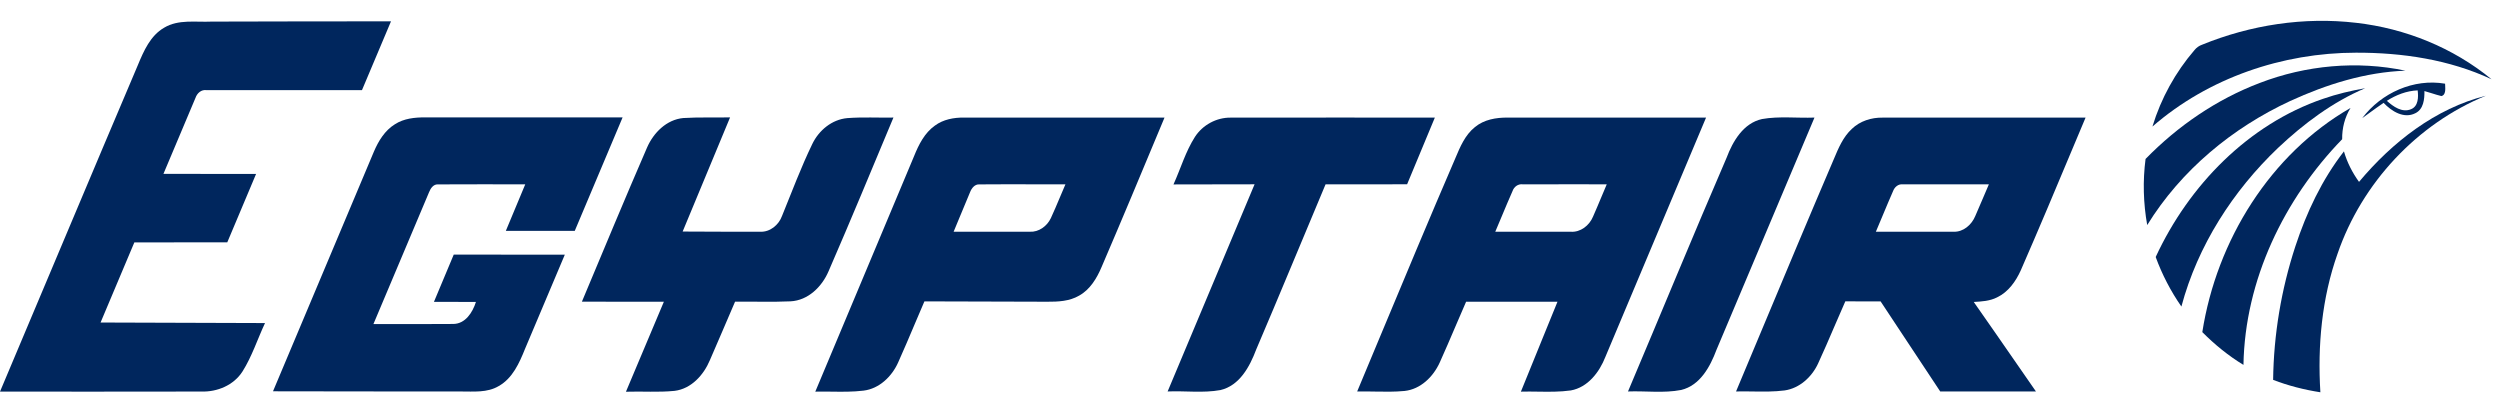 <svg width="120" height="19" viewBox="0 0 120 19" fill="none" xmlns="http://www.w3.org/2000/svg">
<g id="MS">
<g id="MS_2">
<path id="Shape" d="M7.88 1.329C8.568 0.916 9.396 1.073 10.155 1.037C13.025 1.033 15.896 1.02 18.768 1.024C18.305 2.125 17.843 3.227 17.375 4.326C14.889 4.326 12.402 4.324 9.915 4.327C9.665 4.288 9.461 4.471 9.383 4.698C8.868 5.914 8.356 7.13 7.845 8.346C9.326 8.35 10.809 8.344 12.292 8.349C11.83 9.443 11.371 10.538 10.909 11.633C9.423 11.631 7.937 11.629 6.449 11.634C5.912 12.917 5.366 14.197 4.827 15.481C7.458 15.493 10.089 15.497 12.721 15.507C12.359 16.278 12.097 17.105 11.642 17.827C11.217 18.496 10.424 18.819 9.66 18.794C6.44 18.803 3.22 18.796 0 18.798C2.209 13.574 4.398 8.341 6.619 3.121C6.9 2.443 7.22 1.708 7.88 1.329Z" fill="#00265D"/>
<path id="Shape_2" d="M105.698 2.147C108.032 1.195 110.598 0.801 113.101 1.096C115.457 1.365 117.747 2.287 119.595 3.805C117.567 2.857 115.304 2.524 113.087 2.529C109.561 2.532 106.01 3.733 103.317 6.074C103.727 4.722 104.422 3.464 105.338 2.401C105.433 2.285 105.556 2.196 105.698 2.147Z" fill="#00265D"/>
<path id="Shape_3" d="M108.465 3.983C110.685 3.13 113.137 2.903 115.463 3.393C113.542 3.461 111.67 4.05 109.929 4.848C107.159 6.134 104.692 8.166 103.066 10.803C102.88 9.757 102.849 8.683 102.987 7.63C104.536 6.043 106.402 4.766 108.465 3.983Z" fill="#00265D"/>
<path id="Shape_4" fill-rule="evenodd" clip-rule="evenodd" d="M117.364 4.017C115.86 3.759 114.308 4.454 113.387 5.67C113.508 5.583 113.629 5.496 113.749 5.408C113.969 5.248 114.189 5.088 114.413 4.937C114.792 5.339 115.388 5.716 115.939 5.433C116.332 5.242 116.378 4.761 116.373 4.371C116.493 4.403 116.611 4.441 116.729 4.478C116.881 4.526 117.034 4.575 117.19 4.612C117.393 4.562 117.379 4.293 117.368 4.099C117.366 4.07 117.365 4.042 117.364 4.017ZM115.734 5.24C115.303 5.423 114.878 5.117 114.569 4.84C115.016 4.554 115.516 4.36 116.048 4.338C116.088 4.66 116.083 5.097 115.734 5.24Z" fill="#00265D"/>
<path id="Shape_5" d="M111.504 4.744C112.162 4.515 112.842 4.355 113.529 4.234C111.966 4.896 110.583 5.933 109.347 7.098C107.182 9.162 105.489 11.789 104.707 14.714C104.197 13.98 103.781 13.18 103.473 12.336C105.065 8.896 107.92 5.969 111.504 4.744Z" fill="#00265D"/>
<path id="Shape_6" d="M113.233 8.73C114.832 6.821 116.894 5.21 119.32 4.595C116.028 5.943 113.373 8.774 112.202 12.18C111.449 14.302 111.239 16.587 111.378 18.829C110.605 18.709 109.842 18.515 109.11 18.234C109.137 16.061 109.5 13.895 110.174 11.834C110.71 10.2 111.454 8.623 112.509 7.266C112.661 7.795 112.913 8.287 113.233 8.73Z" fill="#00265D"/>
<path id="Shape_7" d="M105.711 15.941C106.399 11.543 108.976 7.388 112.825 5.182C112.548 5.632 112.416 6.153 112.424 6.682C109.637 9.554 107.757 13.438 107.686 17.515C106.965 17.077 106.306 16.541 105.711 15.941Z" fill="#00265D"/>
<path id="Shape_8" d="M18.955 5.965C19.386 5.686 19.911 5.631 20.409 5.635C23.569 5.635 26.727 5.635 29.885 5.635C29.12 7.451 28.355 9.266 27.589 11.081C26.486 11.085 25.383 11.082 24.28 11.082C24.587 10.336 24.901 9.593 25.212 8.848C23.817 8.85 22.423 8.84 21.029 8.851C20.807 8.834 20.669 9.037 20.596 9.223C19.706 11.334 18.814 13.444 17.924 15.556C19.204 15.552 20.482 15.564 21.759 15.55C22.339 15.544 22.686 14.995 22.845 14.492C22.173 14.489 21.501 14.493 20.829 14.49C21.144 13.733 21.461 12.977 21.779 12.222C23.556 12.222 25.334 12.22 27.112 12.223C26.478 13.729 25.837 15.235 25.203 16.741C24.93 17.421 24.604 18.158 23.94 18.53C23.389 18.86 22.727 18.788 22.114 18.791C19.111 18.795 16.107 18.784 13.104 18.782C14.717 14.948 16.332 11.115 17.946 7.281C18.165 6.766 18.474 6.261 18.955 5.965Z" fill="#00265D"/>
<path id="Shape_9" d="M32.795 5.666C33.543 5.619 34.295 5.651 35.044 5.634C34.287 7.462 33.525 9.287 32.767 11.114C34.008 11.115 35.251 11.131 36.492 11.123C36.96 11.145 37.38 10.8 37.537 10.366C38.008 9.21 38.445 8.04 38.988 6.916C39.305 6.253 39.936 5.734 40.672 5.669C41.408 5.613 42.149 5.656 42.885 5.643C41.856 8.105 40.836 10.57 39.773 13.015C39.454 13.767 38.785 14.421 37.947 14.464C37.06 14.504 36.17 14.47 35.283 14.481C34.879 15.417 34.483 16.354 34.075 17.287C33.774 18.004 33.18 18.661 32.383 18.761C31.608 18.84 30.825 18.777 30.045 18.803C30.652 17.362 31.26 15.923 31.866 14.483C30.554 14.48 29.243 14.483 27.931 14.481C28.967 12.014 29.99 9.542 31.056 7.088C31.367 6.37 31.995 5.742 32.795 5.666Z" fill="#00265D"/>
<path id="Shape_10" fill-rule="evenodd" clip-rule="evenodd" d="M46.273 5.644C45.783 5.638 45.275 5.732 44.874 6.03C44.381 6.378 44.099 6.94 43.878 7.489C43.036 9.499 42.193 11.508 41.35 13.516C40.611 15.277 39.872 17.037 39.134 18.799C39.396 18.793 39.659 18.796 39.921 18.799C40.432 18.806 40.943 18.812 41.452 18.75C42.203 18.657 42.806 18.078 43.111 17.398C43.391 16.776 43.657 16.147 43.923 15.518C44.072 15.167 44.221 14.816 44.372 14.466C45.42 14.47 46.468 14.473 47.515 14.475C48.432 14.478 49.349 14.48 50.266 14.483C50.787 14.486 51.335 14.461 51.798 14.19C52.323 13.9 52.647 13.358 52.876 12.817C53.84 10.574 54.78 8.322 55.719 6.07C55.778 5.928 55.837 5.787 55.896 5.646C53.563 5.643 51.23 5.643 48.897 5.644C48.022 5.644 47.147 5.644 46.273 5.644ZM46.067 10.416C46.232 10.017 46.397 9.618 46.565 9.22C46.638 9.033 46.787 8.838 47.009 8.851C47.89 8.843 48.772 8.845 49.653 8.847C50.149 8.848 50.645 8.849 51.141 8.848C51.049 9.057 50.961 9.269 50.872 9.48C50.732 9.813 50.592 10.146 50.44 10.473C50.258 10.857 49.86 11.148 49.43 11.123C48.617 11.125 47.805 11.124 46.993 11.123C46.587 11.123 46.181 11.123 45.774 11.123C45.872 10.887 45.969 10.652 46.067 10.416Z" fill="#00265D"/>
<path id="Shape_11" d="M57.358 6.569C57.731 5.994 58.392 5.639 59.069 5.646C62.337 5.64 65.605 5.645 68.873 5.644C68.429 6.712 67.987 7.779 67.541 8.846C66.236 8.848 64.931 8.844 63.627 8.848C62.514 11.492 61.423 14.146 60.295 16.783C59.985 17.605 59.497 18.509 58.582 18.723C57.746 18.875 56.891 18.754 56.046 18.79C57.435 15.475 58.83 12.162 60.22 8.846C58.922 8.84 57.624 8.859 56.327 8.853C56.672 8.093 56.907 7.274 57.358 6.569Z" fill="#00265D"/>
<path id="Shape_12" fill-rule="evenodd" clip-rule="evenodd" d="M72.36 5.644C71.812 5.641 71.233 5.738 70.796 6.101C70.327 6.474 70.087 7.046 69.859 7.588L69.858 7.591C68.621 10.458 67.419 13.34 66.217 16.221C65.859 17.078 65.502 17.934 65.144 18.791C65.423 18.785 65.703 18.79 65.983 18.795C66.462 18.804 66.942 18.812 67.42 18.766C68.186 18.683 68.793 18.09 69.106 17.403C69.367 16.827 69.615 16.245 69.864 15.663C70.033 15.269 70.201 14.876 70.373 14.483C71.835 14.481 73.297 14.482 74.759 14.483C74.527 15.054 74.294 15.624 74.062 16.194C73.709 17.062 73.355 17.93 73.003 18.799C73.276 18.791 73.55 18.795 73.825 18.799C74.351 18.807 74.877 18.814 75.399 18.741C76.214 18.594 76.77 17.87 77.06 17.127C78.109 14.63 79.16 12.134 80.21 9.638C80.77 8.308 81.33 6.977 81.89 5.646C79.58 5.643 77.269 5.643 74.959 5.644C74.092 5.644 73.226 5.644 72.36 5.644ZM72.087 10.377C72.256 9.973 72.425 9.569 72.602 9.17C72.671 8.966 72.868 8.82 73.087 8.847C73.984 8.845 74.881 8.845 75.778 8.846C76.227 8.847 76.675 8.847 77.124 8.847C77.033 9.06 76.943 9.273 76.854 9.487C76.726 9.793 76.598 10.099 76.463 10.403C76.287 10.825 75.864 11.156 75.399 11.124C74.708 11.124 74.017 11.124 73.326 11.123C72.808 11.123 72.291 11.123 71.773 11.123C71.879 10.875 71.983 10.626 72.087 10.377Z" fill="#00265D"/>
<path id="Shape_13" d="M84.577 5.714C85.406 5.568 86.256 5.676 87.095 5.644C85.528 9.361 83.957 13.075 82.391 16.792C82.086 17.607 81.602 18.5 80.698 18.718C79.858 18.881 78.995 18.758 78.144 18.79C79.726 15.053 81.267 11.3 82.875 7.575C83.178 6.772 83.684 5.911 84.577 5.714Z" fill="#00265D"/>
<path id="Shape_14" fill-rule="evenodd" clip-rule="evenodd" d="M90.363 5.646C89.828 5.637 89.279 5.809 88.886 6.189C88.469 6.574 88.245 7.11 88.029 7.626L88.022 7.642C86.851 10.376 85.704 13.119 84.556 15.863C84.148 16.839 83.74 17.815 83.33 18.79C83.6 18.783 83.869 18.787 84.139 18.791C84.648 18.798 85.156 18.806 85.661 18.741C86.377 18.637 86.965 18.101 87.267 17.451C87.539 16.863 87.795 16.268 88.05 15.673C88.223 15.27 88.397 14.866 88.575 14.465C88.857 14.466 89.139 14.466 89.421 14.466C89.704 14.466 89.986 14.466 90.269 14.467C90.707 15.127 91.144 15.788 91.581 16.45C92.097 17.231 92.614 18.012 93.132 18.792C93.898 18.791 94.664 18.791 95.429 18.791C96.195 18.791 96.961 18.791 97.726 18.791C97.423 18.355 97.121 17.919 96.819 17.483C96.128 16.485 95.437 15.487 94.74 14.494C95.119 14.473 95.511 14.451 95.859 14.274C96.397 14.018 96.762 13.504 97.002 12.966C97.86 11.003 98.689 9.026 99.517 7.05C99.714 6.582 99.91 6.113 100.107 5.646C96.859 5.643 93.611 5.643 90.363 5.646ZM90.394 10.285C90.549 9.915 90.703 9.545 90.865 9.178C90.936 8.982 91.115 8.823 91.331 8.849C92.192 8.845 93.054 8.846 93.915 8.847C94.432 8.848 94.949 8.848 95.466 8.848C95.375 9.058 95.286 9.269 95.196 9.48C95.07 9.779 94.943 10.078 94.811 10.375C94.638 10.79 94.237 11.143 93.772 11.123C92.653 11.127 91.533 11.125 90.413 11.123C90.29 11.122 90.166 11.122 90.042 11.122C90.161 10.844 90.278 10.564 90.394 10.285Z" fill="#00265D"/>
</g>
</g>
</svg>
